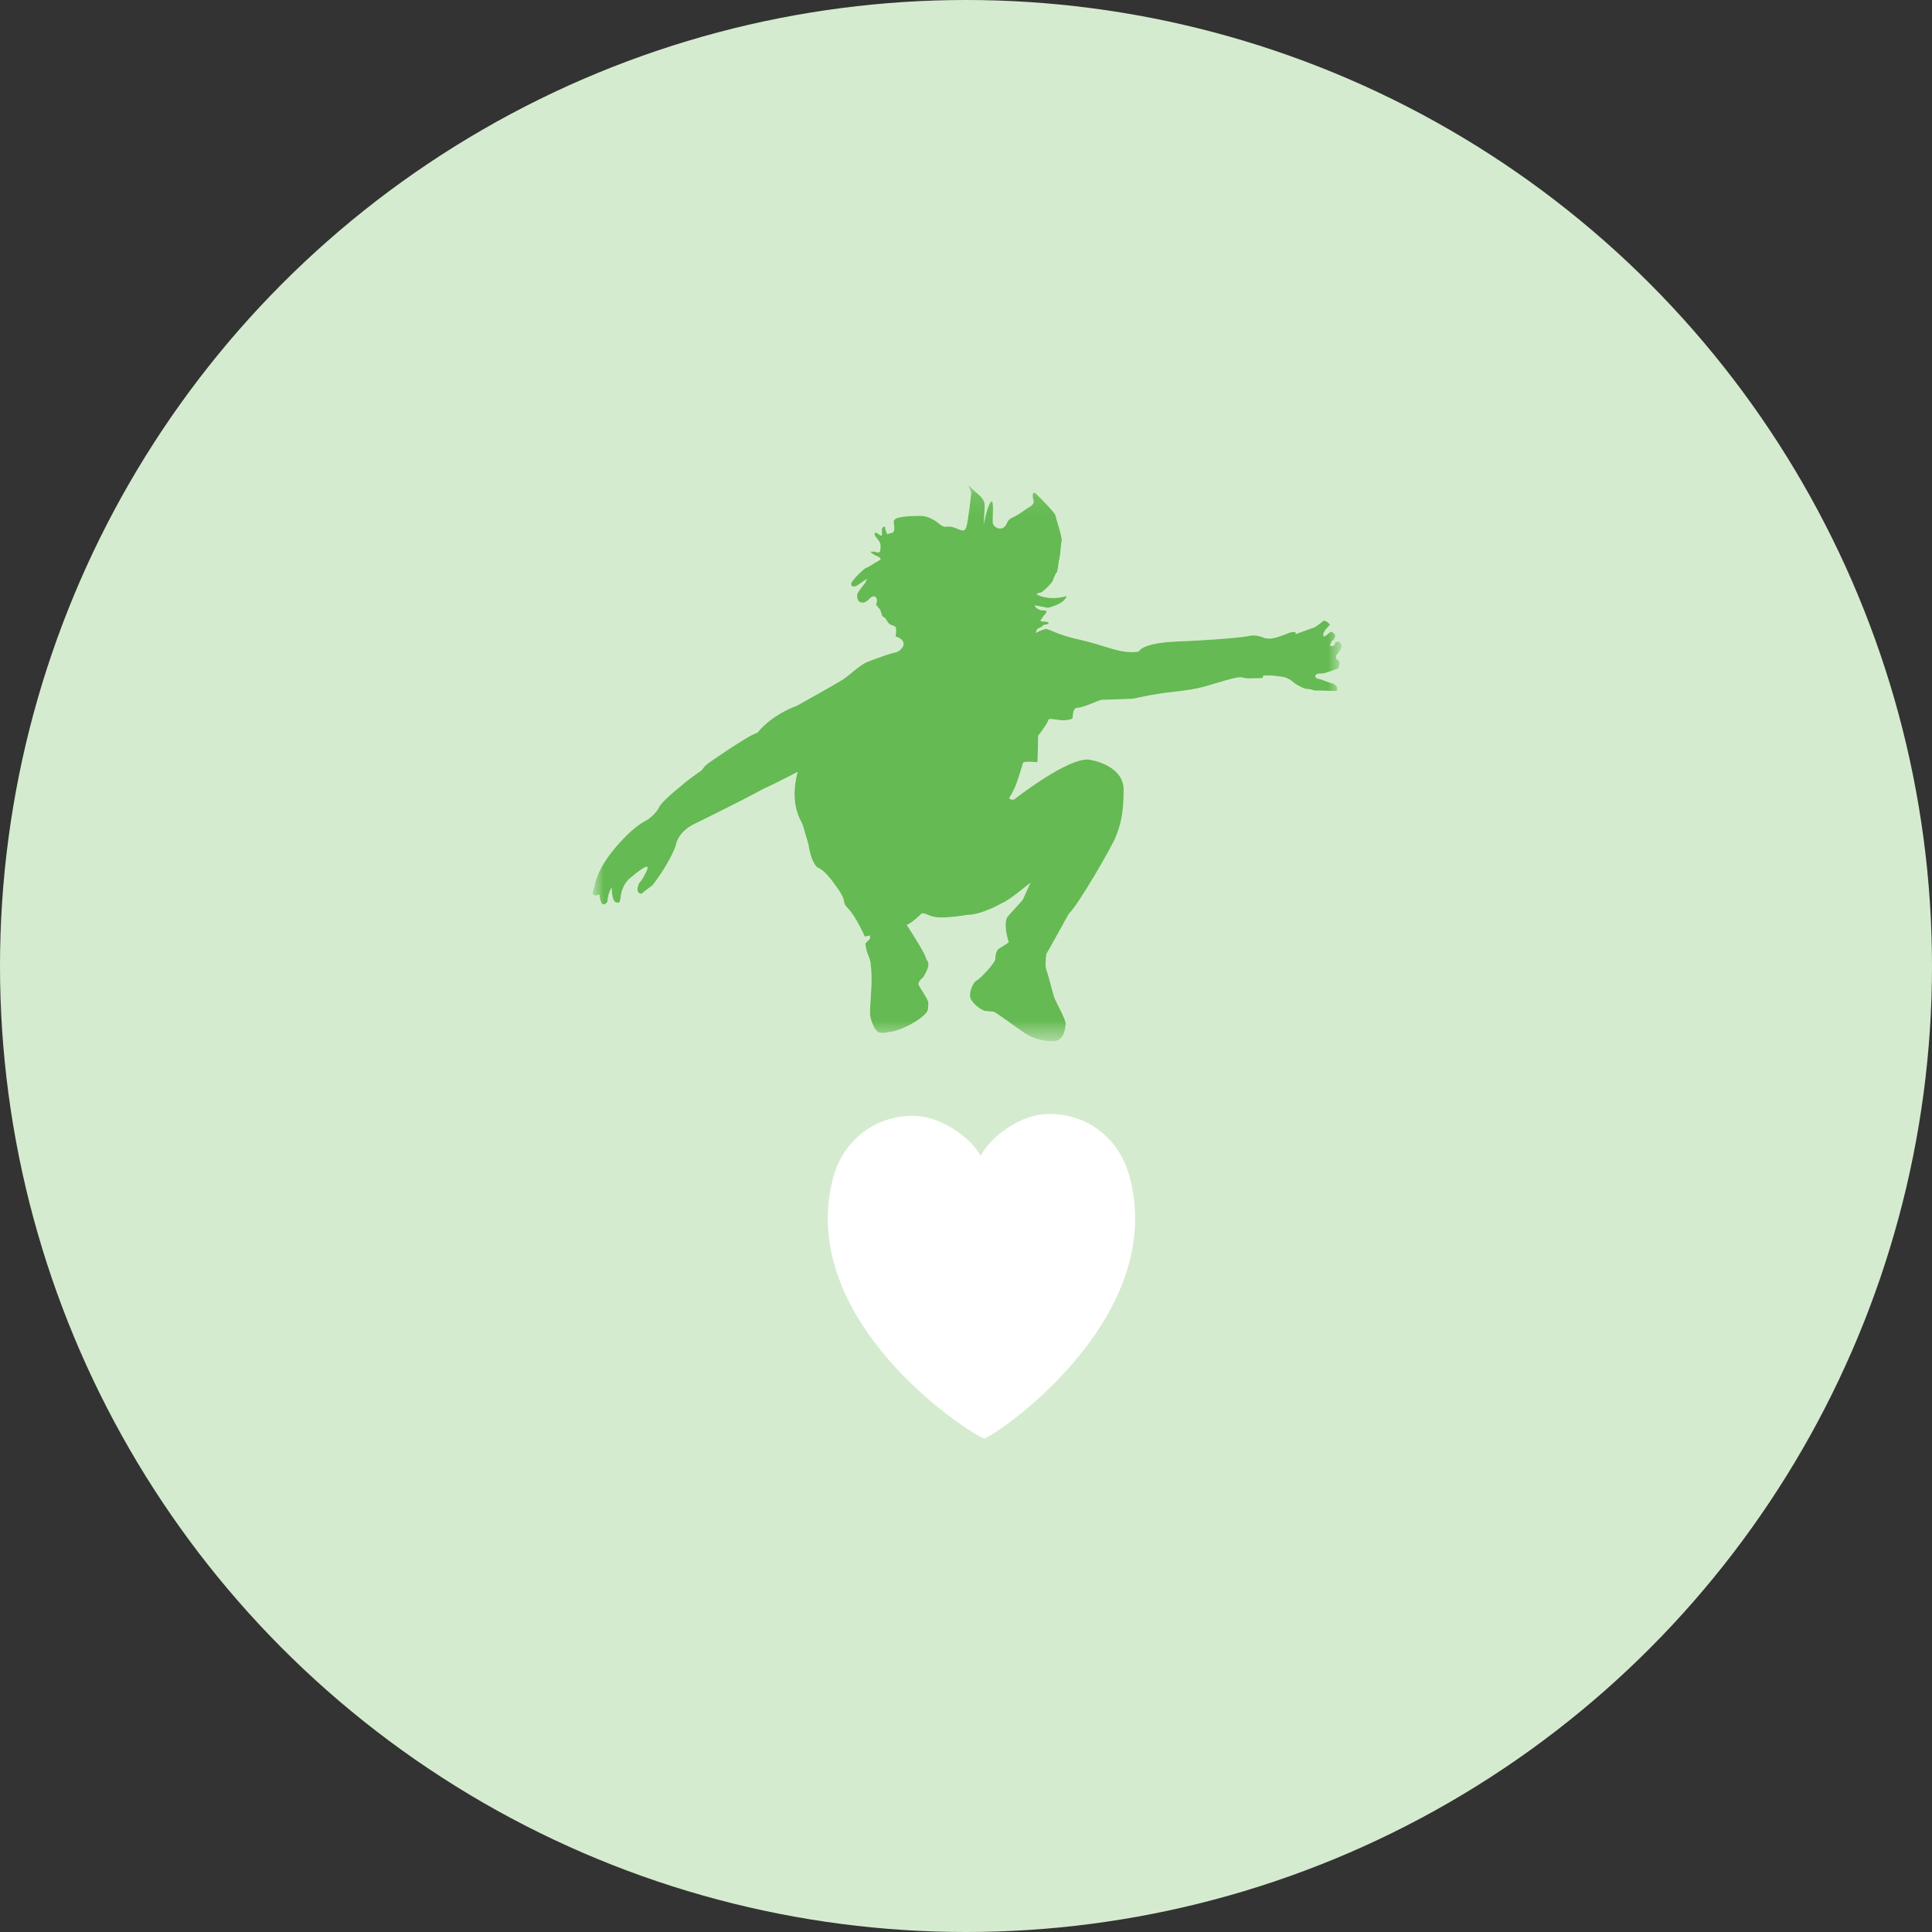 <?xml version="1.0" encoding="UTF-8"?>
<svg width="88px" height="88px" viewBox="0 0 88 88" version="1.1" xmlns="http://www.w3.org/2000/svg" xmlns:xlink="http://www.w3.org/1999/xlink">
    <rect x="0" y="0" width="88" height="88" fill="#333333" stroke="none"/>
    <!-- Generator: Sketch 57.1 (83088) - https://sketch.com -->
    <title>profile pic</title>
    <desc>Created with Sketch.</desc>
    <defs>
        <circle id="path-1" cx="44" cy="44" r="44"></circle>
        <polygon id="path-3" points="0 25.425 0 0.089 34.102 0.089 34.102 25.425 1.21452822e-17 25.425"></polygon>
    </defs>
    <g id="Pages" stroke="none" stroke-width="1" fill="none" fill-rule="evenodd">
        <g id="WERKEN-BIJ" transform="translate(-1100, -860)">
            <g id="Group-3-Copy-2" transform="translate(1060, 812)">
                <g id="profile-pic" transform="translate(40, 48)">
                    <mask id="mask-2" fill="white">
                        <use xlink:href="#path-1"></use>
                    </mask>
                    <use id="Mask" fill="#D5EBCF" xlink:href="#path-1"></use>
                    <g id="DRG_kinderen+ÔÖÑ_cmyk-07" mask="url(#mask-2)">
                        <g transform="translate(27, 22)">
                            <g id="Group-4" stroke-width="1" fill="none">
                                <mask id="mask-4" fill="white">
                                    <use xlink:href="#path-3"></use>
                                </mask>
                                <g id="Clip-2"></g>
                                <path d="M20.973,25.425 C20.455,25.425 20.055,25.303 19.677,25.058 C19.299,24.813 18.333,24.078 18.237,24.078 C18.143,24.078 18.049,24.055 17.908,24.055 C17.766,24.055 17.365,23.785 17.223,23.516 C17.082,23.247 17.341,22.709 17.482,22.66 C17.624,22.611 18.333,21.852 18.333,21.681 C18.333,21.51 18.38,21.265 18.521,21.192 C18.663,21.118 18.946,20.922 18.946,20.922 C18.946,20.922 18.663,20.067 18.898,19.748 L19.582,18.989 L19.936,18.207 C19.936,18.207 18.898,19.063 18.638,19.137 C18.638,19.137 17.72,19.675 17.035,19.675 C17.035,19.675 16.411,19.789 15.903,19.789 C15.706,19.789 15.526,19.772 15.407,19.724 C15.152,19.62 15.049,19.6 15.008,19.6 C14.981,19.6 14.981,19.609 14.981,19.609 C14.981,19.609 14.486,20.097 14.299,20.122 C14.299,20.122 15.123,21.392 15.169,21.613 C15.217,21.832 15.476,21.808 15.051,22.517 C15.051,22.517 14.818,22.688 14.841,22.834 C14.864,22.981 15.335,23.543 15.286,23.738 C15.239,23.934 15.405,24.032 14.864,24.422 C14.321,24.813 13.71,24.985 13.638,24.985 C13.588,24.985 13.381,25.047 13.198,25.047 C13.125,25.047 13.056,25.037 13.002,25.009 C12.815,24.911 12.625,24.398 12.625,24.153 C12.625,23.91 12.672,23.323 12.672,23.251 C12.672,23.175 12.698,22.883 12.698,22.615 C12.698,22.346 12.672,21.857 12.625,21.734 C12.579,21.613 12.555,21.515 12.508,21.417 C12.46,21.319 12.413,20.978 12.413,20.978 L12.625,20.757 L12.625,20.611 L12.39,20.659 C12.39,20.659 11.99,19.756 11.636,19.389 C11.283,19.023 11.636,19.169 11.165,18.485 C10.694,17.801 10.459,17.606 10.222,17.507 C10.222,17.507 9.94,17.288 9.823,16.457 C9.823,16.457 9.611,15.748 9.563,15.577 C9.518,15.406 8.927,14.698 9.33,13.159 C9.33,13.159 8.32,13.688 7.79,13.924 C6.555,14.594 4.562,15.563 4.562,15.563 C3.824,15.963 3.782,16.516 3.782,16.516 C3.466,17.381 2.728,18.317 2.728,18.317 C2.42,18.541 2.218,18.712 2.218,18.712 C1.887,18.687 2.108,18.231 2.108,18.231 C2.314,17.999 2.466,17.638 2.466,17.638 C2.513,17.524 2.501,17.481 2.453,17.481 C2.298,17.481 1.776,17.938 1.776,17.938 C1.315,18.254 1.271,18.85 1.271,18.85 C1.253,19.08 1.201,19.123 1.164,19.123 C1.141,19.123 1.125,19.107 1.125,19.107 C1.114,19.11 1.103,19.111 1.093,19.111 C0.852,19.111 0.864,18.427 0.864,18.427 C0.675,18.702 0.669,19.074 0.669,19.074 C0.6,19.162 0.543,19.197 0.497,19.197 C0.329,19.197 0.3,18.737 0.3,18.737 C0.218,18.772 0.157,18.786 0.113,18.786 C-0.116,18.786 0.074,18.41 0.074,18.41 C0.155,17.811 0.572,17.164 0.949,16.705 C1.327,16.246 1.871,15.663 2.408,15.384 C2.754,15.203 2.991,14.829 2.991,14.829 C3.052,14.565 4.006,13.809 4.006,13.809 C4.252,13.59 4.596,13.338 4.959,13.085 C5.034,12.978 5.108,12.885 5.162,12.84 C5.335,12.693 6.97,11.592 7.293,11.461 L7.521,11.355 C7.521,11.355 8.039,10.622 9.305,10.14 C9.305,10.14 11.137,9.121 11.421,8.933 C11.703,8.745 12.175,8.28 12.505,8.149 C12.837,8.019 13.543,7.759 13.779,7.718 C14.015,7.677 14.141,7.424 14.141,7.424 C14.141,7.424 14.267,7.139 13.795,6.992 C13.795,6.992 13.826,6.795 13.811,6.634 C13.795,6.47 13.622,6.518 13.511,6.421 C13.402,6.323 13.37,6.225 13.338,6.176 C13.307,6.127 13.181,6.094 13.165,6.013 C13.15,5.931 13.087,5.769 13.087,5.769 L12.898,5.541 C12.898,5.541 13.009,5.311 12.882,5.197 C12.882,5.197 12.855,5.164 12.8,5.164 C12.754,5.164 12.687,5.189 12.6,5.278 C12.473,5.41 12.383,5.453 12.299,5.453 C12.257,5.453 12.217,5.442 12.175,5.426 C12.05,5.377 12.018,5.149 12.05,5.051 C12.081,4.952 12.41,4.544 12.41,4.544 L12.489,4.365 C12.489,4.365 12.112,4.626 12.035,4.675 C12,4.697 11.942,4.715 11.888,4.715 C11.819,4.715 11.758,4.685 11.767,4.594 C11.782,4.431 12.395,3.859 12.458,3.859 C12.522,3.859 12.898,3.599 12.947,3.583 C12.993,3.566 13.118,3.469 13.118,3.469 C13.118,3.469 13.072,3.371 12.93,3.322 C12.789,3.273 12.662,3.158 12.662,3.158 L12.662,3.125 L12.837,3.125 C12.837,3.125 12.928,3.161 13.003,3.161 C13.016,3.161 13.029,3.16 13.04,3.158 C13.118,3.142 13.103,2.93 13.103,2.816 C13.103,2.701 12.993,2.587 12.882,2.44 C12.797,2.326 12.844,2.262 12.9,2.262 C12.916,2.262 12.932,2.267 12.947,2.278 C13.004,2.322 13.088,2.394 13.138,2.394 C13.142,2.394 13.146,2.393 13.15,2.392 C13.199,2.375 13.134,2.082 13.199,2.033 C13.232,2.006 13.266,1.979 13.29,1.979 C13.31,1.979 13.323,1.997 13.323,2.049 C13.323,2.149 13.408,2.337 13.439,2.337 C13.443,2.337 13.447,2.334 13.448,2.326 C13.466,2.261 13.717,2.359 13.732,2.098 C13.749,1.837 13.637,1.756 13.779,1.641 C13.921,1.526 14.519,1.495 14.912,1.495 C15.305,1.495 15.618,1.723 15.839,1.902 C15.93,1.976 15.991,1.992 16.054,1.992 C16.078,1.992 16.102,1.99 16.128,1.987 C16.154,1.985 16.182,1.983 16.213,1.983 C16.268,1.983 16.335,1.99 16.421,2.017 C16.614,2.077 16.754,2.161 16.855,2.161 C16.919,2.161 16.967,2.128 17.004,2.033 C17.098,1.788 17.239,0.434 17.239,0.434 C17.239,0.434 17.128,0.14 17.082,0.092 C17.08,0.09 17.079,0.089 17.079,0.089 C17.087,0.089 17.65,0.584 17.695,0.647 C17.742,0.712 17.853,0.825 17.853,1.022 C17.853,1.217 17.805,1.902 17.805,1.902 C17.805,1.902 17.961,1.038 18.135,0.858 C18.149,0.844 18.161,0.837 18.171,0.837 C18.289,0.837 18.187,1.718 18.23,1.853 C18.266,1.964 18.407,2.074 18.555,2.074 C18.604,2.074 18.654,2.062 18.702,2.033 C18.89,1.919 18.827,1.706 19.079,1.592 C19.33,1.478 19.582,1.299 19.74,1.185 C19.897,1.071 20.132,1.005 20.07,0.777 C20.02,0.599 20.028,0.441 20.101,0.441 C20.122,0.441 20.148,0.454 20.179,0.483 C20.321,0.614 21.06,1.348 21.077,1.478 C21.092,1.609 21.391,2.456 21.359,2.636 C21.328,2.816 21.312,2.947 21.312,2.995 C21.312,3.044 21.28,3.371 21.249,3.469 C21.218,3.566 21.186,4.039 21.124,4.088 C21.06,4.137 20.934,4.496 20.934,4.496 C20.934,4.496 20.731,4.741 20.683,4.773 C20.635,4.806 20.462,5.001 20.368,5.001 C20.274,5.001 20.212,5.067 20.212,5.067 C20.212,5.067 20.486,5.239 20.963,5.239 C21.142,5.239 21.349,5.215 21.58,5.149 C21.58,5.149 21.564,5.475 20.731,5.688 L20.132,5.573 C20.132,5.573 20.196,5.801 20.526,5.801 C20.856,5.801 20.526,6.029 20.495,6.111 C20.462,6.193 20.29,6.307 20.51,6.307 C20.731,6.307 20.824,6.372 20.731,6.421 C20.635,6.47 20.526,6.437 20.478,6.518 C20.432,6.599 20.29,6.583 20.242,6.665 C20.196,6.747 20.179,6.829 20.179,6.829 C20.179,6.829 20.51,6.649 20.652,6.649 C20.793,6.649 21.139,6.91 22.255,7.155 C23.224,7.367 23.849,7.702 24.541,7.702 C24.647,7.702 24.755,7.694 24.866,7.677 C24.866,7.677 24.977,7.285 26.612,7.219 C28.246,7.155 29.694,7.024 29.93,6.959 C29.976,6.946 30.027,6.941 30.079,6.941 C30.288,6.941 30.511,7.024 30.511,7.024 C30.511,7.024 30.613,7.086 30.806,7.086 C30.874,7.086 30.955,7.078 31.046,7.057 C31.393,6.975 31.754,6.795 31.833,6.795 C31.911,6.795 32.005,6.779 32.005,6.779 L32.023,6.879 C32.023,6.879 32.839,6.583 32.887,6.568 C32.914,6.558 33.117,6.402 33.306,6.261 L33.447,6.32 L33.586,6.446 L33.374,6.682 L33.279,6.845 C33.279,6.845 33.265,6.993 33.304,6.993 C33.306,6.993 33.308,6.993 33.31,6.992 C33.358,6.975 33.452,6.91 33.452,6.91 C33.452,6.91 33.572,6.775 33.642,6.775 C33.651,6.775 33.659,6.778 33.666,6.782 C33.727,6.827 33.875,6.896 33.798,7.046 C33.723,7.199 33.657,7.18 33.651,7.231 C33.644,7.28 33.59,7.323 33.595,7.368 C33.602,7.412 33.584,7.426 33.641,7.426 C33.662,7.426 33.678,7.428 33.693,7.428 C33.72,7.428 33.742,7.421 33.768,7.386 C33.812,7.334 33.793,7.299 33.83,7.263 C33.83,7.263 33.893,7.224 33.943,7.224 C33.946,7.224 33.949,7.224 33.951,7.224 C34.002,7.227 34.079,7.311 34.094,7.358 C34.109,7.407 34.1,7.487 34.094,7.528 C34.087,7.57 34.024,7.636 34.005,7.655 C33.986,7.673 33.944,7.763 33.924,7.784 C33.903,7.805 33.859,7.846 33.859,7.882 C33.859,7.915 33.844,7.972 33.844,7.972 C33.844,7.972 33.869,8.036 33.956,8.076 C34.042,8.117 34.019,8.378 33.947,8.436 C33.877,8.493 33.837,8.493 33.79,8.508 C33.744,8.525 33.374,8.656 33.287,8.671 C33.2,8.688 33.043,8.671 32.995,8.696 C32.949,8.72 32.91,8.761 32.91,8.794 C32.91,8.827 32.956,8.917 33.043,8.917 C33.13,8.917 33.594,9.113 33.648,9.12 C33.705,9.129 33.759,9.137 33.767,9.169 C33.775,9.202 33.884,9.21 33.884,9.259 C33.884,9.308 33.947,9.455 33.869,9.471 C33.85,9.475 33.823,9.477 33.792,9.477 C33.7,9.477 33.572,9.463 33.484,9.463 C33.365,9.463 33.264,9.463 33.162,9.455 C33.145,9.454 33.128,9.453 33.11,9.453 C33.084,9.453 33.056,9.455 33.029,9.456 C33.002,9.457 32.975,9.458 32.95,9.458 C32.913,9.458 32.88,9.455 32.855,9.447 C32.784,9.422 32.667,9.39 32.634,9.39 C32.603,9.39 32.462,9.39 32.328,9.325 C32.195,9.259 32.044,9.178 31.99,9.137 C31.935,9.096 31.802,8.982 31.754,8.957 C31.708,8.933 31.58,8.867 31.525,8.851 C31.471,8.834 30.983,8.769 30.904,8.769 L30.544,8.769 L30.511,8.884 C30.511,8.884 30.291,8.9 29.882,8.9 C29.656,8.9 29.632,8.85 29.498,8.85 C29.391,8.85 29.212,8.882 28.799,8.998 C27.87,9.259 27.728,9.373 26.517,9.504 C25.307,9.634 24.678,9.831 24.552,9.831 C24.426,9.831 23.294,9.878 23.183,9.878 C23.074,9.878 22.351,10.238 22.083,10.238 C21.815,10.238 21.895,10.727 21.831,10.744 C21.768,10.761 21.674,10.809 21.407,10.809 C21.228,10.809 21.001,10.751 20.865,10.751 C20.797,10.751 20.752,10.765 20.747,10.809 C20.731,10.939 20.29,11.51 20.29,11.51 L20.258,12.718 C20.258,12.718 20.051,12.696 19.868,12.696 C19.733,12.696 19.611,12.708 19.598,12.75 C19.567,12.848 19.41,13.401 19.283,13.728 C19.158,14.054 18.969,14.348 18.969,14.348 C18.969,14.348 18.992,14.42 19.119,14.42 C19.14,14.42 19.163,14.419 19.19,14.414 C19.19,14.414 21.503,12.595 22.517,12.595 C22.555,12.595 22.591,12.598 22.626,12.603 C22.626,12.603 24.182,12.823 24.182,13.974 C24.182,15.124 24.017,15.613 23.828,16.102 C23.64,16.591 22.059,19.308 21.681,19.625 C21.681,19.625 20.832,21.167 20.784,21.24 C20.738,21.314 20.668,21.437 20.668,21.437 C20.668,21.437 20.572,21.949 20.668,22.195 C20.762,22.44 20.973,23.32 21.044,23.492 C21.115,23.662 21.564,24.471 21.54,24.642 C21.517,24.813 21.492,25.425 20.973,25.425" id="Fill-1" fill="#FFFFFE" mask="url(#mask-4)"></path>
                                <path d="M34.094,7.528 C34.1,7.487 34.109,7.407 34.094,7.358 C34.079,7.311 34.002,7.227 33.951,7.224 C33.9,7.219 33.83,7.263 33.83,7.263 C33.793,7.299 33.812,7.334 33.768,7.386 C33.727,7.441 33.698,7.426 33.641,7.426 C33.584,7.426 33.602,7.412 33.595,7.368 C33.59,7.323 33.644,7.28 33.651,7.231 C33.657,7.18 33.723,7.199 33.798,7.046 C33.875,6.896 33.727,6.827 33.666,6.782 C33.604,6.739 33.452,6.91 33.452,6.91 C33.452,6.91 33.358,6.975 33.31,6.992 C33.264,7.008 33.279,6.845 33.279,6.845 L33.374,6.682 L33.586,6.446 L33.447,6.32 L33.306,6.261 C33.117,6.402 32.914,6.558 32.887,6.568 C32.839,6.583 32.023,6.879 32.023,6.879 L32.005,6.779 C32.005,6.779 31.911,6.795 31.833,6.795 C31.754,6.795 31.393,6.975 31.046,7.057 C30.7,7.139 30.511,7.024 30.511,7.024 C30.511,7.024 30.166,6.895 29.93,6.959 C29.694,7.024 28.246,7.155 26.612,7.219 C24.977,7.285 24.866,7.677 24.866,7.677 C24.033,7.808 23.373,7.4 22.255,7.155 C21.139,6.91 20.793,6.649 20.652,6.649 C20.51,6.649 20.179,6.829 20.179,6.829 C20.179,6.829 20.196,6.747 20.242,6.665 C20.29,6.583 20.432,6.599 20.478,6.518 C20.526,6.437 20.635,6.47 20.731,6.421 C20.824,6.372 20.731,6.307 20.51,6.307 C20.29,6.307 20.462,6.193 20.495,6.111 C20.526,6.029 20.856,5.801 20.526,5.801 C20.196,5.801 20.132,5.573 20.132,5.573 L20.731,5.688 C21.564,5.475 21.58,5.149 21.58,5.149 C20.731,5.393 20.212,5.067 20.212,5.067 C20.212,5.067 20.274,5.001 20.368,5.001 C20.462,5.001 20.635,4.806 20.683,4.773 C20.731,4.741 20.934,4.496 20.934,4.496 C20.934,4.496 21.06,4.137 21.124,4.088 C21.186,4.039 21.218,3.566 21.249,3.469 C21.28,3.371 21.312,3.044 21.312,2.995 C21.312,2.947 21.328,2.816 21.359,2.636 C21.391,2.456 21.092,1.609 21.077,1.478 C21.06,1.348 20.321,0.614 20.179,0.483 C20.037,0.353 20.006,0.548 20.07,0.777 C20.132,1.005 19.897,1.071 19.74,1.185 C19.582,1.299 19.33,1.478 19.079,1.592 C18.827,1.706 18.89,1.919 18.702,2.033 C18.513,2.147 18.278,2 18.23,1.853 C18.183,1.706 18.308,0.679 18.135,0.858 C17.961,1.038 17.805,1.902 17.805,1.902 C17.805,1.902 17.853,1.217 17.853,1.022 C17.853,0.825 17.742,0.712 17.695,0.647 C17.648,0.581 17.035,0.043 17.082,0.092 C17.128,0.14 17.239,0.434 17.239,0.434 C17.239,0.434 17.098,1.788 17.004,2.033 C16.909,2.278 16.736,2.114 16.421,2.017 C16.106,1.919 16.06,2.082 15.839,1.902 C15.618,1.723 15.305,1.495 14.912,1.495 C14.519,1.495 13.921,1.526 13.779,1.641 C13.637,1.756 13.749,1.837 13.732,2.098 C13.717,2.359 13.466,2.261 13.448,2.326 C13.433,2.392 13.323,2.163 13.323,2.049 C13.323,1.935 13.26,1.984 13.199,2.033 C13.134,2.082 13.199,2.375 13.15,2.392 C13.103,2.407 13.009,2.326 12.947,2.278 C12.882,2.229 12.773,2.294 12.882,2.44 C12.993,2.587 13.103,2.701 13.103,2.816 C13.103,2.93 13.118,3.142 13.04,3.158 C12.962,3.175 12.837,3.125 12.837,3.125 L12.662,3.125 L12.662,3.158 C12.662,3.158 12.789,3.273 12.93,3.322 C13.072,3.371 13.118,3.469 13.118,3.469 C13.118,3.469 12.993,3.566 12.947,3.583 C12.898,3.599 12.522,3.859 12.458,3.859 C12.395,3.859 11.782,4.431 11.767,4.594 C11.751,4.756 11.956,4.725 12.035,4.675 C12.112,4.626 12.489,4.365 12.489,4.365 L12.41,4.544 C12.41,4.544 12.081,4.952 12.05,5.051 C12.018,5.149 12.05,5.377 12.175,5.426 C12.302,5.475 12.41,5.475 12.6,5.278 C12.789,5.084 12.882,5.197 12.882,5.197 C13.009,5.311 12.898,5.541 12.898,5.541 L13.087,5.769 C13.087,5.769 13.15,5.931 13.165,6.013 C13.181,6.094 13.307,6.127 13.338,6.176 C13.37,6.225 13.402,6.323 13.511,6.421 C13.622,6.518 13.795,6.47 13.811,6.634 C13.826,6.795 13.795,6.992 13.795,6.992 C14.267,7.139 14.141,7.424 14.141,7.424 C14.141,7.424 14.015,7.677 13.779,7.718 C13.543,7.759 12.837,8.019 12.505,8.149 C12.175,8.28 11.703,8.745 11.421,8.933 C11.137,9.121 9.305,10.14 9.305,10.14 C8.039,10.622 7.521,11.355 7.521,11.355 L7.293,11.461 C6.97,11.592 5.335,12.693 5.162,12.84 C5.108,12.885 5.034,12.978 4.959,13.085 C4.596,13.338 4.252,13.59 4.006,13.809 C4.006,13.809 3.052,14.565 2.991,14.829 C2.991,14.829 2.754,15.203 2.408,15.384 C1.871,15.663 1.327,16.246 0.949,16.705 C0.572,17.164 0.155,17.811 0.074,18.41 C0.074,18.41 -0.197,18.948 0.3,18.737 C0.3,18.737 0.347,19.484 0.669,19.074 C0.669,19.074 0.675,18.702 0.864,18.427 C0.864,18.427 0.851,19.169 1.125,19.107 C1.125,19.107 1.242,19.219 1.271,18.85 C1.271,18.85 1.315,18.254 1.776,17.938 C1.776,17.938 2.669,17.157 2.466,17.638 C2.466,17.638 2.314,17.999 2.108,18.231 C2.108,18.231 1.887,18.687 2.218,18.712 C2.218,18.712 2.42,18.541 2.728,18.317 C2.728,18.317 3.466,17.381 3.782,16.516 C3.782,16.516 3.824,15.963 4.562,15.563 C4.562,15.563 6.555,14.594 7.79,13.924 C8.32,13.688 9.33,13.159 9.33,13.159 C8.927,14.698 9.518,15.406 9.563,15.577 C9.611,15.748 9.823,16.457 9.823,16.457 C9.94,17.288 10.222,17.507 10.222,17.507 C10.459,17.606 10.694,17.801 11.165,18.485 C11.636,19.169 11.283,19.023 11.636,19.389 C11.99,19.756 12.39,20.659 12.39,20.659 L12.625,20.611 L12.625,20.757 L12.413,20.978 C12.413,20.978 12.46,21.319 12.508,21.417 C12.555,21.515 12.579,21.613 12.625,21.734 C12.672,21.857 12.698,22.346 12.698,22.615 C12.698,22.883 12.672,23.175 12.672,23.251 C12.672,23.323 12.625,23.91 12.625,24.153 C12.625,24.398 12.815,24.911 13.002,25.009 C13.191,25.106 13.568,24.985 13.638,24.985 C13.71,24.985 14.321,24.813 14.864,24.422 C15.405,24.032 15.239,23.934 15.286,23.738 C15.335,23.543 14.864,22.981 14.841,22.834 C14.818,22.688 15.051,22.517 15.051,22.517 C15.476,21.808 15.217,21.832 15.169,21.613 C15.123,21.392 14.299,20.122 14.299,20.122 C14.486,20.097 14.981,19.609 14.981,19.609 C14.981,19.609 14.982,19.552 15.407,19.724 C15.832,19.895 17.035,19.675 17.035,19.675 C17.72,19.675 18.638,19.137 18.638,19.137 C18.898,19.063 19.936,18.207 19.936,18.207 L19.582,18.989 L18.898,19.748 C18.663,20.067 18.946,20.922 18.946,20.922 C18.946,20.922 18.663,21.118 18.521,21.192 C18.38,21.265 18.333,21.51 18.333,21.681 C18.333,21.852 17.624,22.611 17.482,22.66 C17.341,22.709 17.082,23.247 17.223,23.516 C17.365,23.785 17.766,24.055 17.908,24.055 C18.049,24.055 18.143,24.078 18.237,24.078 C18.333,24.078 19.299,24.813 19.677,25.058 C20.055,25.303 20.455,25.425 20.973,25.425 C21.492,25.425 21.517,24.813 21.54,24.642 C21.564,24.471 21.115,23.662 21.044,23.492 C20.973,23.32 20.762,22.439 20.668,22.195 C20.572,21.949 20.668,21.437 20.668,21.437 C20.668,21.437 20.738,21.314 20.784,21.24 C20.832,21.167 21.681,19.625 21.681,19.625 C22.059,19.308 23.64,16.591 23.828,16.102 C24.017,15.613 24.182,15.124 24.182,13.974 C24.182,12.823 22.626,12.603 22.626,12.603 C21.681,12.456 19.19,14.414 19.19,14.414 C19,14.446 18.969,14.348 18.969,14.348 C18.969,14.348 19.158,14.054 19.283,13.728 C19.41,13.401 19.567,12.848 19.598,12.75 C19.629,12.652 20.258,12.718 20.258,12.718 L20.29,11.51 C20.29,11.51 20.731,10.939 20.747,10.809 C20.762,10.679 21.139,10.809 21.407,10.809 C21.674,10.809 21.768,10.761 21.831,10.744 C21.895,10.727 21.815,10.238 22.083,10.238 C22.351,10.238 23.074,9.878 23.183,9.878 C23.294,9.878 24.426,9.831 24.552,9.831 C24.678,9.831 25.307,9.634 26.517,9.504 C27.728,9.373 27.87,9.259 28.799,8.998 C29.725,8.737 29.474,8.9 29.882,8.9 C30.291,8.9 30.511,8.884 30.511,8.884 L30.544,8.769 L30.904,8.769 C30.983,8.769 31.471,8.834 31.525,8.851 C31.58,8.867 31.708,8.933 31.754,8.957 C31.802,8.982 31.935,9.096 31.99,9.137 C32.044,9.178 32.195,9.259 32.328,9.325 C32.462,9.39 32.603,9.39 32.634,9.39 C32.667,9.39 32.784,9.422 32.855,9.447 C32.925,9.471 33.06,9.447 33.162,9.455 C33.264,9.463 33.365,9.463 33.484,9.463 C33.602,9.463 33.79,9.488 33.869,9.471 C33.947,9.455 33.884,9.308 33.884,9.259 C33.884,9.21 33.775,9.202 33.767,9.169 C33.759,9.137 33.705,9.129 33.648,9.12 C33.594,9.113 33.13,8.917 33.043,8.917 C32.956,8.917 32.91,8.827 32.91,8.794 C32.91,8.761 32.949,8.72 32.995,8.696 C33.043,8.671 33.2,8.688 33.287,8.671 C33.374,8.656 33.744,8.525 33.79,8.508 C33.837,8.493 33.877,8.493 33.947,8.436 C34.019,8.378 34.042,8.117 33.956,8.076 C33.869,8.036 33.844,7.972 33.844,7.972 C33.844,7.972 33.859,7.915 33.859,7.882 C33.859,7.846 33.903,7.805 33.924,7.784 C33.944,7.763 33.986,7.673 34.005,7.655 C34.024,7.636 34.087,7.57 34.094,7.528" id="Fill-3" fill="#65BA53" mask="url(#mask-4)"></path>
                            </g>
                            <path d="M24.415,31.474 C23.874,29.608 22.15,28.543 20.37,28.775 C19.383,28.904 18.149,29.742 17.668,30.643 L17.668,30.643 C17.165,29.755 15.909,28.951 14.919,28.848 C13.134,28.663 11.438,29.775 10.946,31.655 C9.268,38.066 16.909,43.171 17.836,43.526 L17.836,43.526 C18.753,43.147 26.259,37.838 24.415,31.474" id="Fill-5" fill="#FFFFFF"></path>
                        </g>
                    </g>
                </g>
            </g>
        </g>
    </g>
</svg>